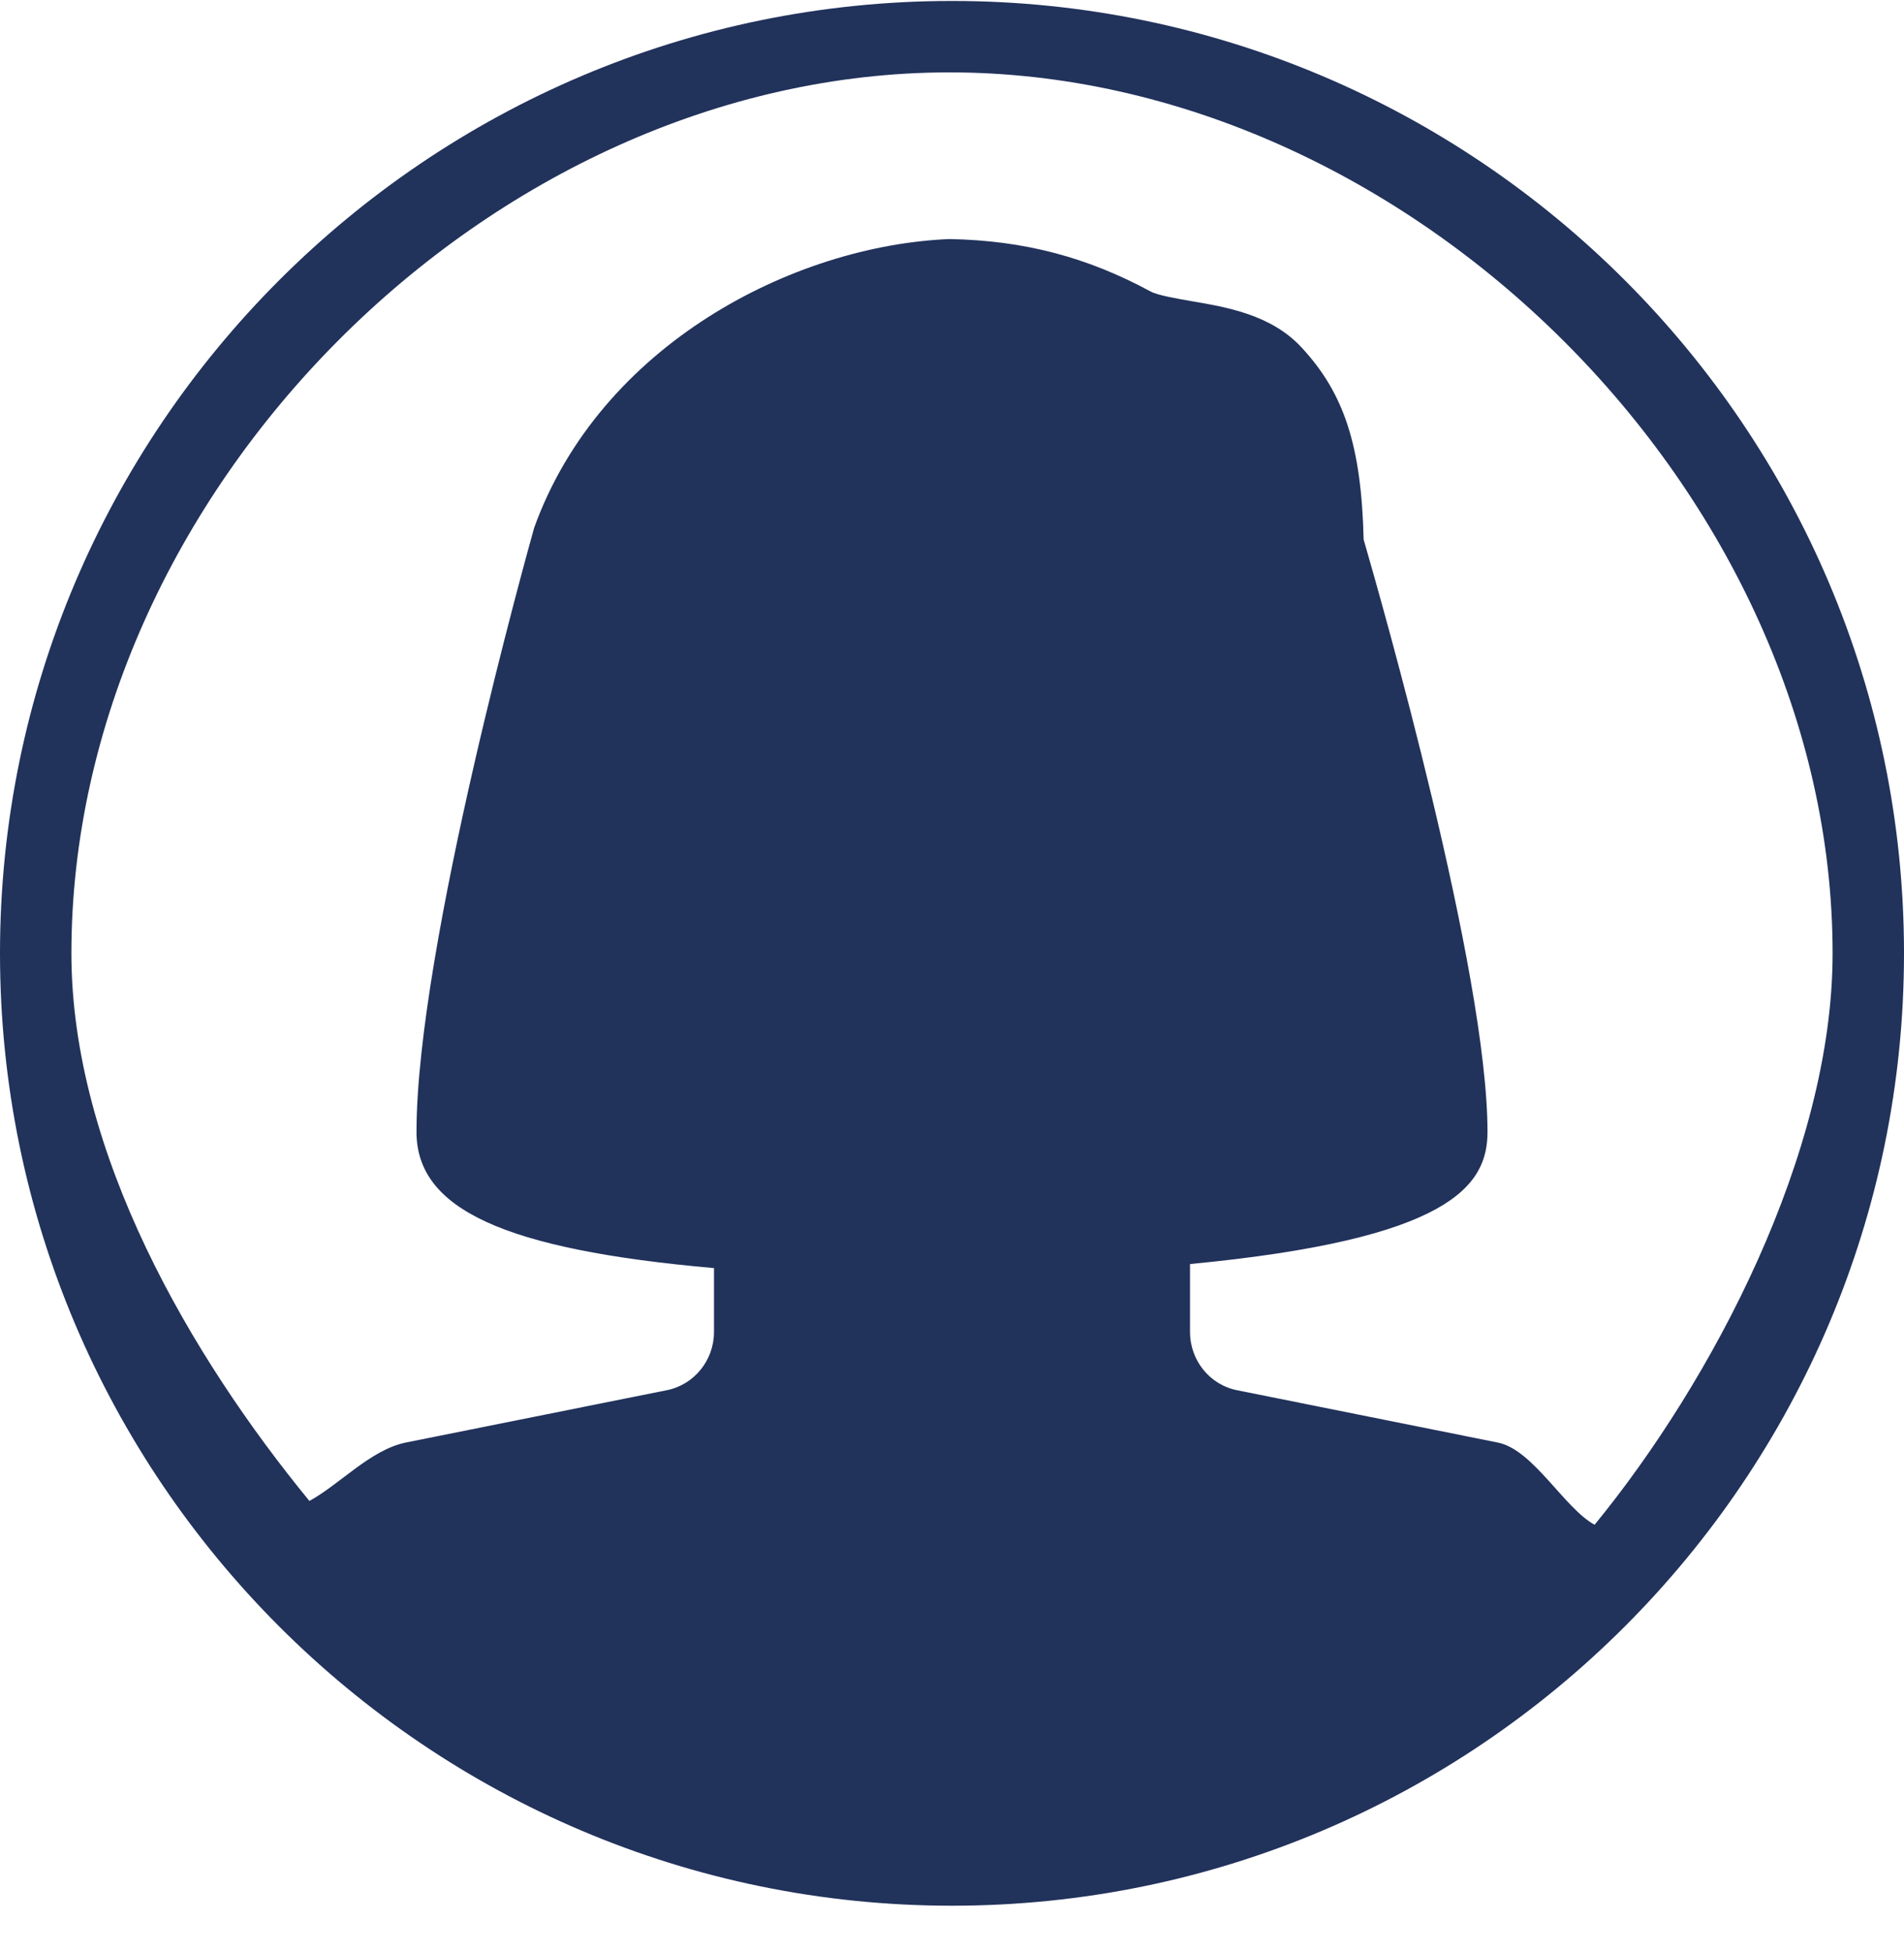 <svg width="40" height="41" viewBox="0 0 40 41" fill="none" xmlns="http://www.w3.org/2000/svg">
<g clip-path="url(#clip0_2662_76)">
<path d="M20 0.02C8.973 0.02 0 8.993 0 20.02C0 31.047 8.973 40.02 20 40.02C31.027 40.02 40 31.047 40 20.02C40 8.993 31.027 0.02 20 0.02ZM33.5 32.02C32.86 31.67 32.215 30.45 31.473 30.295L25.99 29.195C25.415 29.082 25 28.567 25 27.97V26.545C30.462 26.023 31.25 24.907 31.25 23.77C31.25 20.407 29.015 12.6 28.648 11.33C28.6 9.368 28.242 8.265 27.345 7.298C26.71 6.61 25.775 6.45 25.023 6.323C24.727 6.27 24.32 6.203 24.17 6.12C22.837 5.4 21.52 5.05 19.948 5.02C16.655 5.155 12.607 7.25 11.223 11.08C11.123 11.438 8.75 19.892 8.75 23.77C8.75 25.387 10.578 26.24 15 26.63V27.97C15 28.567 14.582 29.082 14.005 29.195L8.518 30.295C7.78 30.45 7.14 31.17 6.5 31.52C4.025 28.503 1.5 24.218 1.5 20.02C1.5 10.37 10.297 1.52 19.948 1.52C29.595 1.52 38.5 10.37 38.5 20.02C38.5 24.218 35.972 29 33.5 32.02Z" fill="#21325B"/>
</g>
<defs>
<clipPath id="clip0_2662_76">
<rect width="40" height="40" fill="white" transform="translate(0 0.02)"/>
</clipPath>
</defs>
</svg>